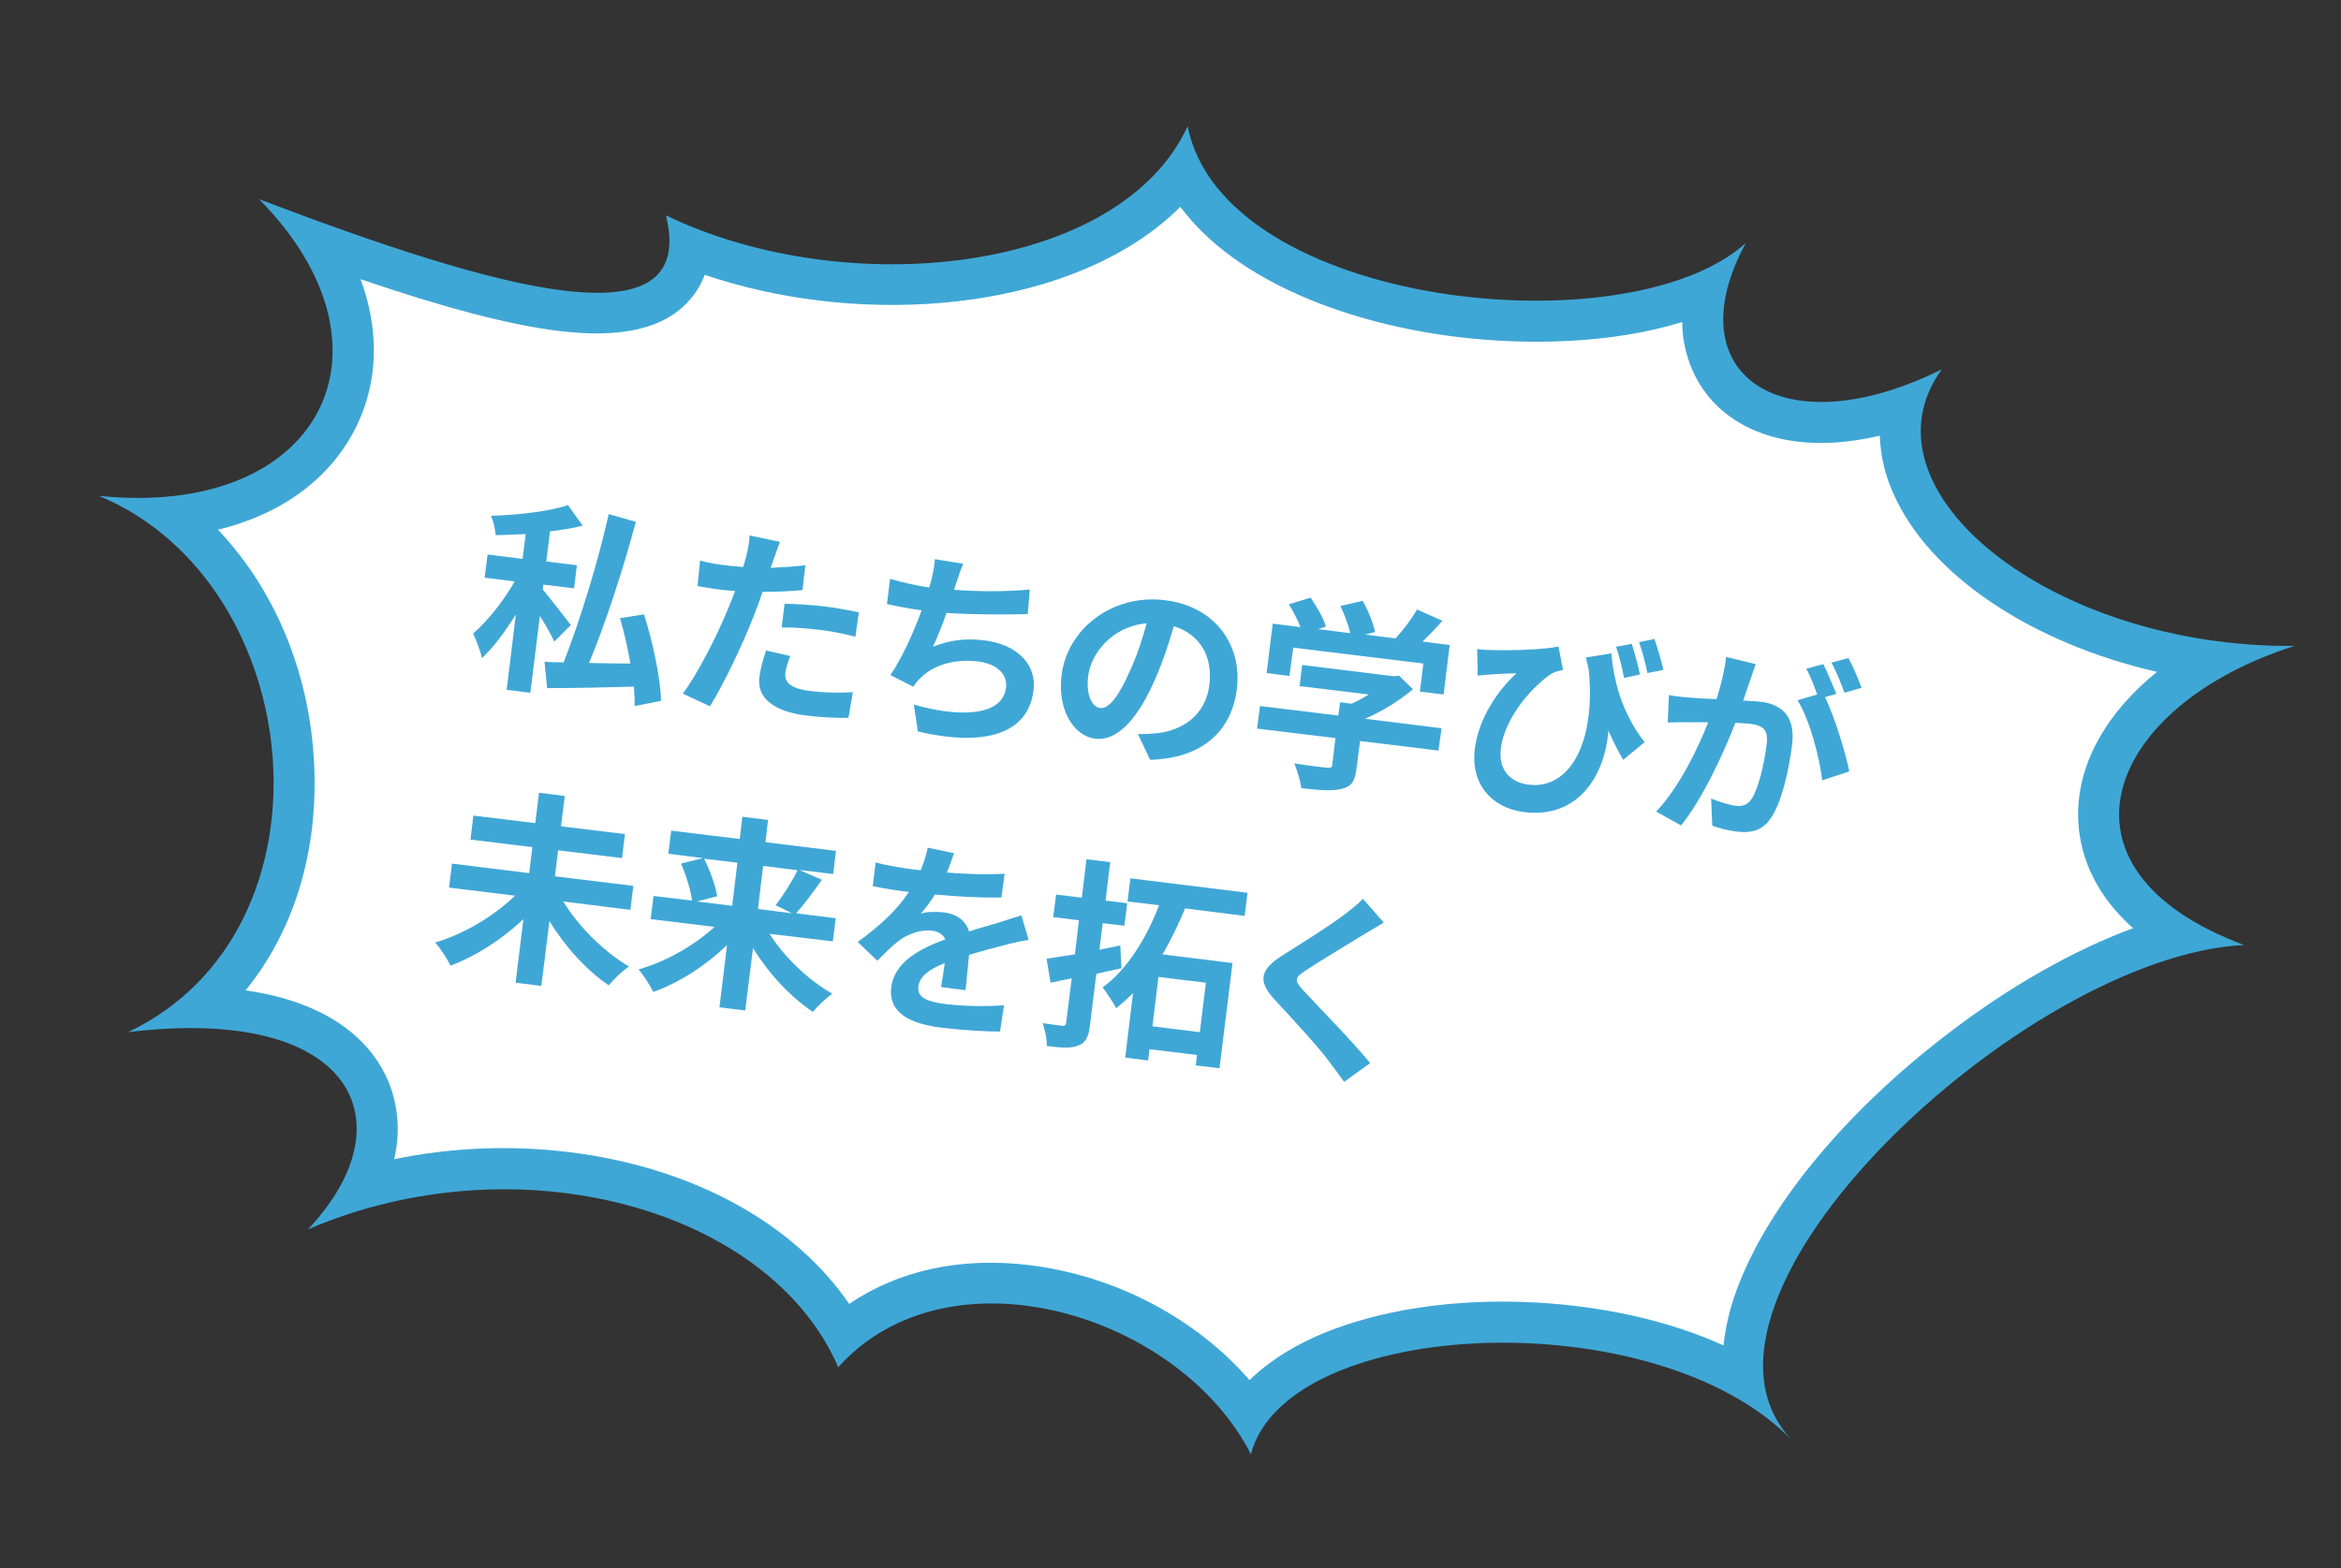 <?xml version="1.0" encoding="utf-8"?>
<!-- Generator: Adobe Illustrator 24.2.1, SVG Export Plug-In . SVG Version: 6.00 Build 0)  -->
<svg version="1.1" id="レイヤー_1" xmlns="http://www.w3.org/2000/svg" xmlns:xlink="http://www.w3.org/1999/xlink" x="0px"
	 y="0px" viewBox="0 0 809.5 542.5" style="enable-background:new 0 0 809.5 542.5;" xml:space="preserve">
<rect x="0" y="0" width="809.5" height="542.5" fill="#333333" stroke="none"/>
<style type="text/css">
	.st0{fill:#3FA7D6;}
	.st1{fill:#FFFFFF;}
	.st2{enable-background:new    ;}
</style>
<g id="グループ_26" transform="translate(-1110.21 -2469.385)">
	<g id="グループ_13" transform="translate(1147.053 2455.136) rotate(7)">
		<path id="パス_10" class="st0" d="M202.8,64.5c65.5,22.3,158.3,0.9,175.3-52.6C398,72.5,538.5,70.1,574.6,28.5
			c-19,48.1,21,69.1,72.6,35.1c-24.8,44.8,48.8,91.1,132.7,80.1c-62,28.4-77.9,87.3-4.7,104.8C700.5,261.3,588.4,395,641.1,437.7
			c-52.7-42.7-178.8-21.2-185.3,27.5c-30.4-45.2-112.5-59.5-145.3-12.5c-30.3-51.7-119.5-64.8-187.8-25c30.2-41,6.4-79.1-70.1-60.1
			c69.4-44,43.2-161.8-32.6-182.9c77-1.5,99.6-63.4,42.5-108.6C148.3,97.2,219.6,108.3,202.8,64.5z"/>
		<path id="パス_11" class="st1" d="M452.2,439.8c-20.8-18.8-50.2-30.2-80.3-30.2c-24,0-44.8,7.3-60.3,20.9
			C289,405,252,390.2,209.1,390.2c-20.3,0-40.5,3.3-59.8,9.8c1-8.5-0.5-17.1-4.3-24.7c-5-9.9-18.6-26.3-53.8-27
			c13.5-21.5,18.8-48.5,14.5-77.4c-4.8-32.6-20.7-60.9-43.4-79.6c21.5-8.1,36.8-22.6,43.3-41.7c5.5-16.4,3.6-33.8-4.9-50.3
			c30.7,6.4,53.1,9.4,70.1,9.4l0,0c21.9,0,36.2-5.2,43.6-16c2-2.8,3.4-6,4.2-9.4c13.2,2.7,26.6,4,40,4c29.2,0,58.1-6.1,81.3-17.3
			c16.6-8,29.8-18.2,39.1-30.1c22.8,23.9,64,33,100.2,33c24.5,0,53.6-4.1,76.9-14.6c0.8,6.5,3.2,12.7,6.8,18.1
			c7.9,11.7,21.3,18.1,37.7,18.1c8.9,0,18.3-1.9,28.1-5.5c1.1,6.8,3.4,13.2,7,19.1c15.7,26.6,53.7,45.7,98.1,50.3
			c-15.1,15.6-22.9,33.6-21.2,51.1c1,10,5.7,25.4,23.8,37.9c-19.4,10-39.7,25-58.9,43.8c-31.2,30.5-53.5,64.9-61.2,94.3
			c-2,7.3-3,14.8-2.9,22.4c-15.4-4.8-32.9-7.3-51.8-7.3c-27.5,0-54.6,5.3-76.1,15C471,422.1,459.8,430.3,452.2,439.8z"/>
	</g>
	<g class="st2">
		<path class="st0" d="M1301.9,2691.3c-1.1-2.3-3-5.7-5-8.9l-3.3,26.6l-8.2-1l3.2-26.1c-3.7,5.9-7.8,11.5-11.7,15.1
			c-0.6-2.4-2-6.3-3.1-8.5c5-4.2,10.6-11.4,14.4-18l-10.4-1.3l1-8l12.1,1.5l1.1-8.6c-3.5,0.2-7.1,0.3-10.4,0.4
			c-0.1-1.9-0.8-4.9-1.6-6.7c9.4-0.3,20.1-1.5,26.6-3.7l5.1,7.1c-3.4,0.9-7.3,1.5-11.3,2l-1.3,10.4l10.6,1.3l-1,8l-10.6-1.3
			l-0.2,1.7c2.2,2.6,8.2,10.3,9.7,12.3L1301.9,2691.3z M1329.7,2713.6c0-1.9-0.1-4.2-0.3-6.7c-10.7,0.3-21.7,0.5-30,0.5l-0.9-9.1
			c1.9,0.1,4.2,0.2,6.6,0.2c5.6-14.2,11.9-34.7,15.6-51.3l9.4,2.7c-4.4,16.3-10.5,35.1-16.2,48.8c4.6,0.1,9.4,0.2,14.3,0.2
			c-0.9-5.3-2.2-10.9-3.6-15.7l8.3-1.3c3.1,9.7,5.7,22.1,5.9,29.9L1329.7,2713.6z"/>
		<path class="st0" d="M1387.7,2673.5c-4.3,0.4-9.1,0.6-13.8,0.6c-1,3-2.1,6-3.2,8.7c-3.7,9.5-10.2,23.2-15,30.9l-9.4-4.4
			c5-6.5,12.1-20.5,15.9-29.9c0.7-1.8,1.5-3.7,2.2-5.6c-1.6-0.1-3.2-0.2-4.6-0.4c-3.4-0.4-6-0.9-8.4-1.3l0.9-8.8
			c3.5,0.9,5.9,1.3,8.7,1.6c2,0.3,4.1,0.4,6.2,0.6c0.5-1.5,0.8-2.8,1.1-3.9c0.7-2.6,1.1-5.4,1.1-7l10.5,2.2
			c-0.7,1.8-1.7,4.9-2.3,6.4l-0.9,2.6c4-0.2,8.1-0.4,12-0.9L1387.7,2673.5z M1383.5,2696.3c-0.8,1.9-1.5,4.2-1.7,5.7
			c-0.4,3,1.1,5.5,8.6,6.4c4.7,0.6,9.6,0.7,14.7,0.4l-1.5,8.9c-4,0-8.8-0.1-14.4-0.8c-11.8-1.4-17.3-6.3-16.4-13.3
			c0.4-3.2,1.4-6.5,2.3-9.2L1383.5,2696.3z M1381.5,2678.2c3.9,0.1,9,0.4,13.5,0.9c3.9,0.5,8.1,1.2,12.2,2.1l-1.2,8.4
			c-3.4-0.8-7.6-1.8-11.9-2.3c-4.9-0.6-9.1-0.9-13.6-0.9L1381.5,2678.2z"/>
		<path class="st0" d="M1465.6,2681.8c-7.4,0.2-18.6,0.2-28.1-0.4c-1.4,4.1-3.1,8.4-4.7,11.7c6-2.4,11.5-3,17.9-2.2
			c11.3,1.4,18,8.4,16.9,17.2c-1.9,15.7-17.7,19.5-40,14.3l-1.4-9.3c15,4.3,30.6,4.4,31.9-5.9c0.5-4.2-2.7-8.1-9.5-9
			c-8-1-15.5,1-20.3,5.9c-0.9,0.8-1.5,1.7-2.3,2.8l-7.9-4c4.1-6,8.1-15,10.8-22.4c-4.4-0.6-8.5-1.4-12-2.2l1.1-8.7
			c4.1,1.2,9.3,2.4,13.5,3c0.3-1,0.6-1.9,0.8-2.8c0.7-3,1-4.7,1.2-7l9.8,1.6c-1.1,2.4-1.7,4.7-2.5,6.9l-0.7,2.1
			c8,0.6,17.6,0.7,26.2-0.1L1465.6,2681.8z"/>
		<path class="st0" d="M1503.7,2723.3c2.7,0,4.7-0.1,6.6-0.3c9.2-1,16.9-6.6,18.1-16.7c1.2-9.7-3.1-17.5-12.3-20.3
			c-1.7,5.8-3.7,12.1-6.5,18.4c-5.9,13.6-13,21.4-20.6,20.5c-7.7-0.9-13.2-10.3-11.7-22c2-16.1,17.7-28.2,35.8-25.9
			c17.3,2.1,26.7,15.5,24.8,30.7c-1.8,14.7-12.1,24-30,24.5L1503.7,2723.3z M1500.9,2701.5c2.3-4.9,4.3-10.8,5.8-16.5
			c-11.9,1-19.2,10.4-20.2,18.1c-0.9,7,1.5,10.8,4.1,11.2C1493.6,2714.6,1496.9,2710.6,1500.9,2701.5z"/>
		<path class="st0" d="M1607.6,2729l-27.1-3.3l-1.2,9.4c-0.5,4.4-1.7,6.4-5.3,7.2c-3.5,0.8-7.8,0.4-13.8-0.3
			c-0.3-2.5-1.5-6.2-2.4-8.6c4.5,0.8,9.7,1.4,11.1,1.5c1.5,0.2,1.9-0.1,2-1l1.1-9.2l-27.1-3.3l1-7.8l27.1,3.3l0.6-4.6l4,0.5
			c2-0.9,4-2,5.9-3.2l-23.9-2.9l0.9-7.3l31.6,3.9l1.9-0.2l4.8,4.7c-4.5,3.8-10.5,7.6-16.6,10.2l26.5,3.3L1607.6,2729z
			 M1556.1,2703.2l-7.9-1l2.1-17.1l9.6,1.2c-1-2.5-2.5-5.5-4-7.9l7.5-2.3c2.1,3.1,4.5,7.1,5.3,10l-2.7,0.9l11.1,1.4
			c-0.6-2.9-2-6.5-3.4-9.4l7.7-1.8c1.9,3.3,3.7,7.9,4.3,10.8l-3.5,0.9l10.6,1.3c2.7-3,5.6-6.8,7.4-10l8.8,3.9
			c-2.2,2.5-4.6,5-6.9,7.2l9.4,1.2l-2.1,17.1l-8.2-1l1.2-9.7l-45-5.5L1556.1,2703.2z"/>
		<path class="st0" d="M1667.4,2695.4c0.8,9,3.4,20.3,11.5,30.7l-7.4,6.1c-1.8-3.1-3.5-6.4-5.1-10.1c-1.3,16.1-10.8,30.4-29,28.2
			c-11.6-1.4-18.7-9.9-17.2-21.9c1.3-10.5,8-20.4,14.4-26.1c-2.7,0-6.7,0.2-9.2,0.4c-1.4,0.1-2.5,0.2-4.2,0.4l-0.2-9.2
			c1.3,0.2,2.7,0.3,4,0.3c7.4,0.3,19.3-0.1,24.1-1.2l1.6,8.1c-1,0.2-2.6,0.6-3.6,1.1c-5.3,3.1-16.4,14.3-17.9,26
			c-1,7.8,3.6,11.9,9.7,12.6c13.5,1.7,23.2-13.5,20.7-39.7c-0.3-1.4-0.7-2.8-1-4.3L1667.4,2695.4z M1671.8,2703.9
			c-0.7-3.5-1.6-7.6-2.8-10.8l5.5-1c0.9,3,2.2,7.6,2.8,10.6L1671.8,2703.9z M1679.9,2702.2c-0.7-3.3-1.8-7.6-2.9-10.7l5.3-1.1
			c1.1,3.1,2.4,7.7,3.1,10.7L1679.9,2702.2z"/>
		<path class="st0" d="M1717.3,2699.1c-0.6,1.8-1.3,3.9-1.9,5.6c-0.7,2.1-1.6,4.5-2.4,7c2.3,0.1,4.5,0.3,5.9,0.4
			c7.4,0.9,12.2,4.9,11,14.9c-1,8.2-3.4,19.3-7.1,25c-2.9,4.6-6.9,5.7-12.3,5c-2.6-0.3-5.9-1.2-8.2-2l-0.4-9.4
			c2.6,1.1,6.6,2.3,8.4,2.5c2.3,0.3,4.2-0.2,5.6-2.4c2.4-3.6,4.3-11.8,5.2-18.8c0.7-5.6-1.6-6.6-6-7.2c-1.1-0.1-2.8-0.2-4.8-0.3
			c-4,10.2-11.1,26-18.8,35.5l-8.6-4.8c7.9-8.3,14.4-21.7,18-30.9c-2.5,0-4.7,0-6.1,0c-2,0-5.7,0-7.9,0.1l0.4-9.5
			c2.5,0.5,4.9,0.7,7.4,0.9c2.2,0.2,5.5,0.4,9.1,0.5c1.6-5.2,2.8-10.2,3.3-14.6L1717.3,2699.1z M1741.3,2710.5
			c3.3,6.9,7.1,19.3,8.4,25.7l-9.4,3.1c-0.9-8-4.3-20.9-8.5-27.7l6.8-2c-1.1-2.9-2.4-6.5-3.8-8.9l5.9-1.6c1.4,2.8,3.4,7.6,4.5,10.3
			L1741.3,2710.5z M1748,2709c-1.1-3.1-2.9-7.6-4.5-10.4l5.9-1.6c1.6,2.9,3.6,7.7,4.5,10.3L1748,2709z"/>
	</g>
	<g class="st2">
		<path class="st0" d="M1305,2781.2c5.2,8.6,13.8,17.2,22.7,22.5c-2.2,1.4-5.3,4.5-7,6.5c-7.8-5.3-15.1-13.4-20.5-22.2l-2.8,22.4
			l-8.9-1.1l2.7-22c-7.4,7-16.4,12.8-25.2,16.1c-1.1-2.3-3.5-6-5.3-8c9.9-2.9,20.4-9.2,27.6-16.2l-22.8-2.8l1-8.3l26.7,3.3l1.1-9
			l-21.4-2.6l1-8.3l21.4,2.6l1.3-10.5l8.9,1.1l-1.3,10.5l22.1,2.7l-1,8.3l-22.1-2.7l-1.1,9l27.1,3.3l-1,8.3L1305,2781.2z"/>
		<path class="st0" d="M1376.3,2792.4c5.2,8.1,13.3,15.9,21.7,20.7c-2.1,1.5-5.2,4.4-6.7,6.3c-7.9-5.3-15.3-13.3-20.7-22.1
			l-2.7,21.6l-8.9-1.1l2.6-21.5c-7.4,7.1-16.5,13-25.5,16.2c-1.1-2.2-3.3-5.8-5.1-7.8c9.3-2.6,19.2-8.2,26.3-14.7l-22.1-2.7l1-8
			l13.3,1.6c-0.4-3.5-2-8.7-3.8-12.8l7.6-1.9l-12-1.5l1-8l23.7,2.9l0.9-7.7l8.9,1.1l-0.9,7.7l24.4,3l-1,8l-11.7-1.4l7.8,3.4
			c-3,4.3-6.3,8.7-8.9,11.6l13.7,1.7l-1,8L1376.3,2792.4z M1353.7,2766.4c2,4.1,4,9.4,4.5,13l-7,1.8l12.2,1.5l1.8-14.9
			L1353.7,2766.4z M1374.1,2768.9l-1.8,14.9l11.8,1.5l-5.7-2.8c2.5-3.2,5.7-8.2,7.6-12.1L1374.1,2768.9z"/>
		<path class="st0" d="M1435.6,2810.8c0.4-2,0.9-5.3,1.3-8.3c-5.5,2.2-8.6,4.6-9.1,8c-0.5,3.9,2.7,5.3,9.5,6.2
			c5.9,0.7,13.8,0.9,20.1,0.4l-1.4,9.1c-4.7,0-13.3-0.5-19.9-1.3c-10.9-1.3-18.8-5-17.7-14c1.1-8.9,10.2-13.5,18.7-16.6
			c-0.9-1.9-2.7-2.8-4.6-3c-3.9-0.5-8.5,1.2-11.5,3.5c-2.4,1.9-4.7,4.1-7.4,6.9l-6.8-6.5c8.2-5.9,13.9-11.5,17.7-17.3l-0.8-0.1
			c-2.8-0.3-7.9-1.1-11.7-1.9l1-8.2c3.5,1,8.6,1.8,12.2,2.3l3.4,0.4c1.2-3.1,2.1-5.8,2.4-7.8l9.1,1.9c-0.6,1.6-1.3,4-2.5,6.7
			c6.6,0.5,13.7,0.8,20,0.4l-1.1,8.2c-6.8,0.2-15.5-0.3-23-1c-1.4,2.3-3.2,4.7-4.9,6.6c1.9-0.7,5.7-0.7,8.1-0.4
			c4.2,0.5,7.5,2.8,8.6,6.6c3.8-1.3,6.9-2.1,10-3c2.8-0.9,5.4-1.8,8.1-2.6l2.5,8.5c-2.3,0.3-6.2,1.2-8.7,1.9
			c-3.2,0.8-7.4,1.9-11.9,3.3c-0.4,3.9-0.9,9-1.2,12.2L1435.6,2810.8z"/>
		<path class="st0" d="M1498,2804.3c-2.9,0.6-5.8,1.3-8.7,1.9l-2.2,17.9c-0.5,4.1-1.5,6-4,6.9c-2.5,1.1-5.9,0.8-10.9,0.2
			c0.1-2.2-0.7-5.7-1.4-7.9c2.8,0.4,5.7,0.8,6.6,0.9c1,0.1,1.4-0.2,1.5-1.2l1.9-15.2c-2.6,0.5-5,1-7.3,1.5l-1.4-8.3
			c2.8-0.4,6.1-1,9.8-1.5l1.4-11.8l-8.9-1.1l1-7.8l8.9,1.1l1.6-13.3l8.2,1l-1.6,13.3l7.5,0.9l-1,7.8l-7.5-0.9l-1.1,9.2
			c2.4-0.5,4.8-1,7.2-1.5L1498,2804.3z M1520,2783.6c-2.2,5.3-4.8,10.8-7.8,15.9l24.2,3l-4.5,36.4l-8.2-1l0.4-3.6l-16.4-2l-0.5,3.9
			l-7.9-1l2.7-22.3c-1.9,1.9-3.8,3.6-5.8,5.2c-1.1-2-3.3-5.3-4.7-7.2c8.7-6.2,15.5-17.8,19.5-28.4l-10.9-1.3l1-8l40.5,5l-1,8
			L1520,2783.6z M1527.2,2809.3l-16.4-2l-2.1,17.1l16.4,2L1527.2,2809.3z"/>
		<path class="st0" d="M1588.7,2788.5c-2.4,1.4-4.9,2.9-6.7,4c-5,3.1-15.1,9.1-20.2,12.5c-4.1,2.7-4.1,3.5-0.7,7.2
			c4.7,5.1,16.8,17.4,22.9,24.9l-9,6.5c-1.7-2.4-3.6-4.9-5.3-7.2c-3.3-4.5-12.8-14.9-18.6-21.1c-6.2-6.7-5.1-10.5,2.5-15.4
			c6-3.8,16.5-10.3,21.8-14.4c2.2-1.7,4.7-3.7,6.1-5.2L1588.7,2788.5z"/>
	</g>
</g>
</svg>

